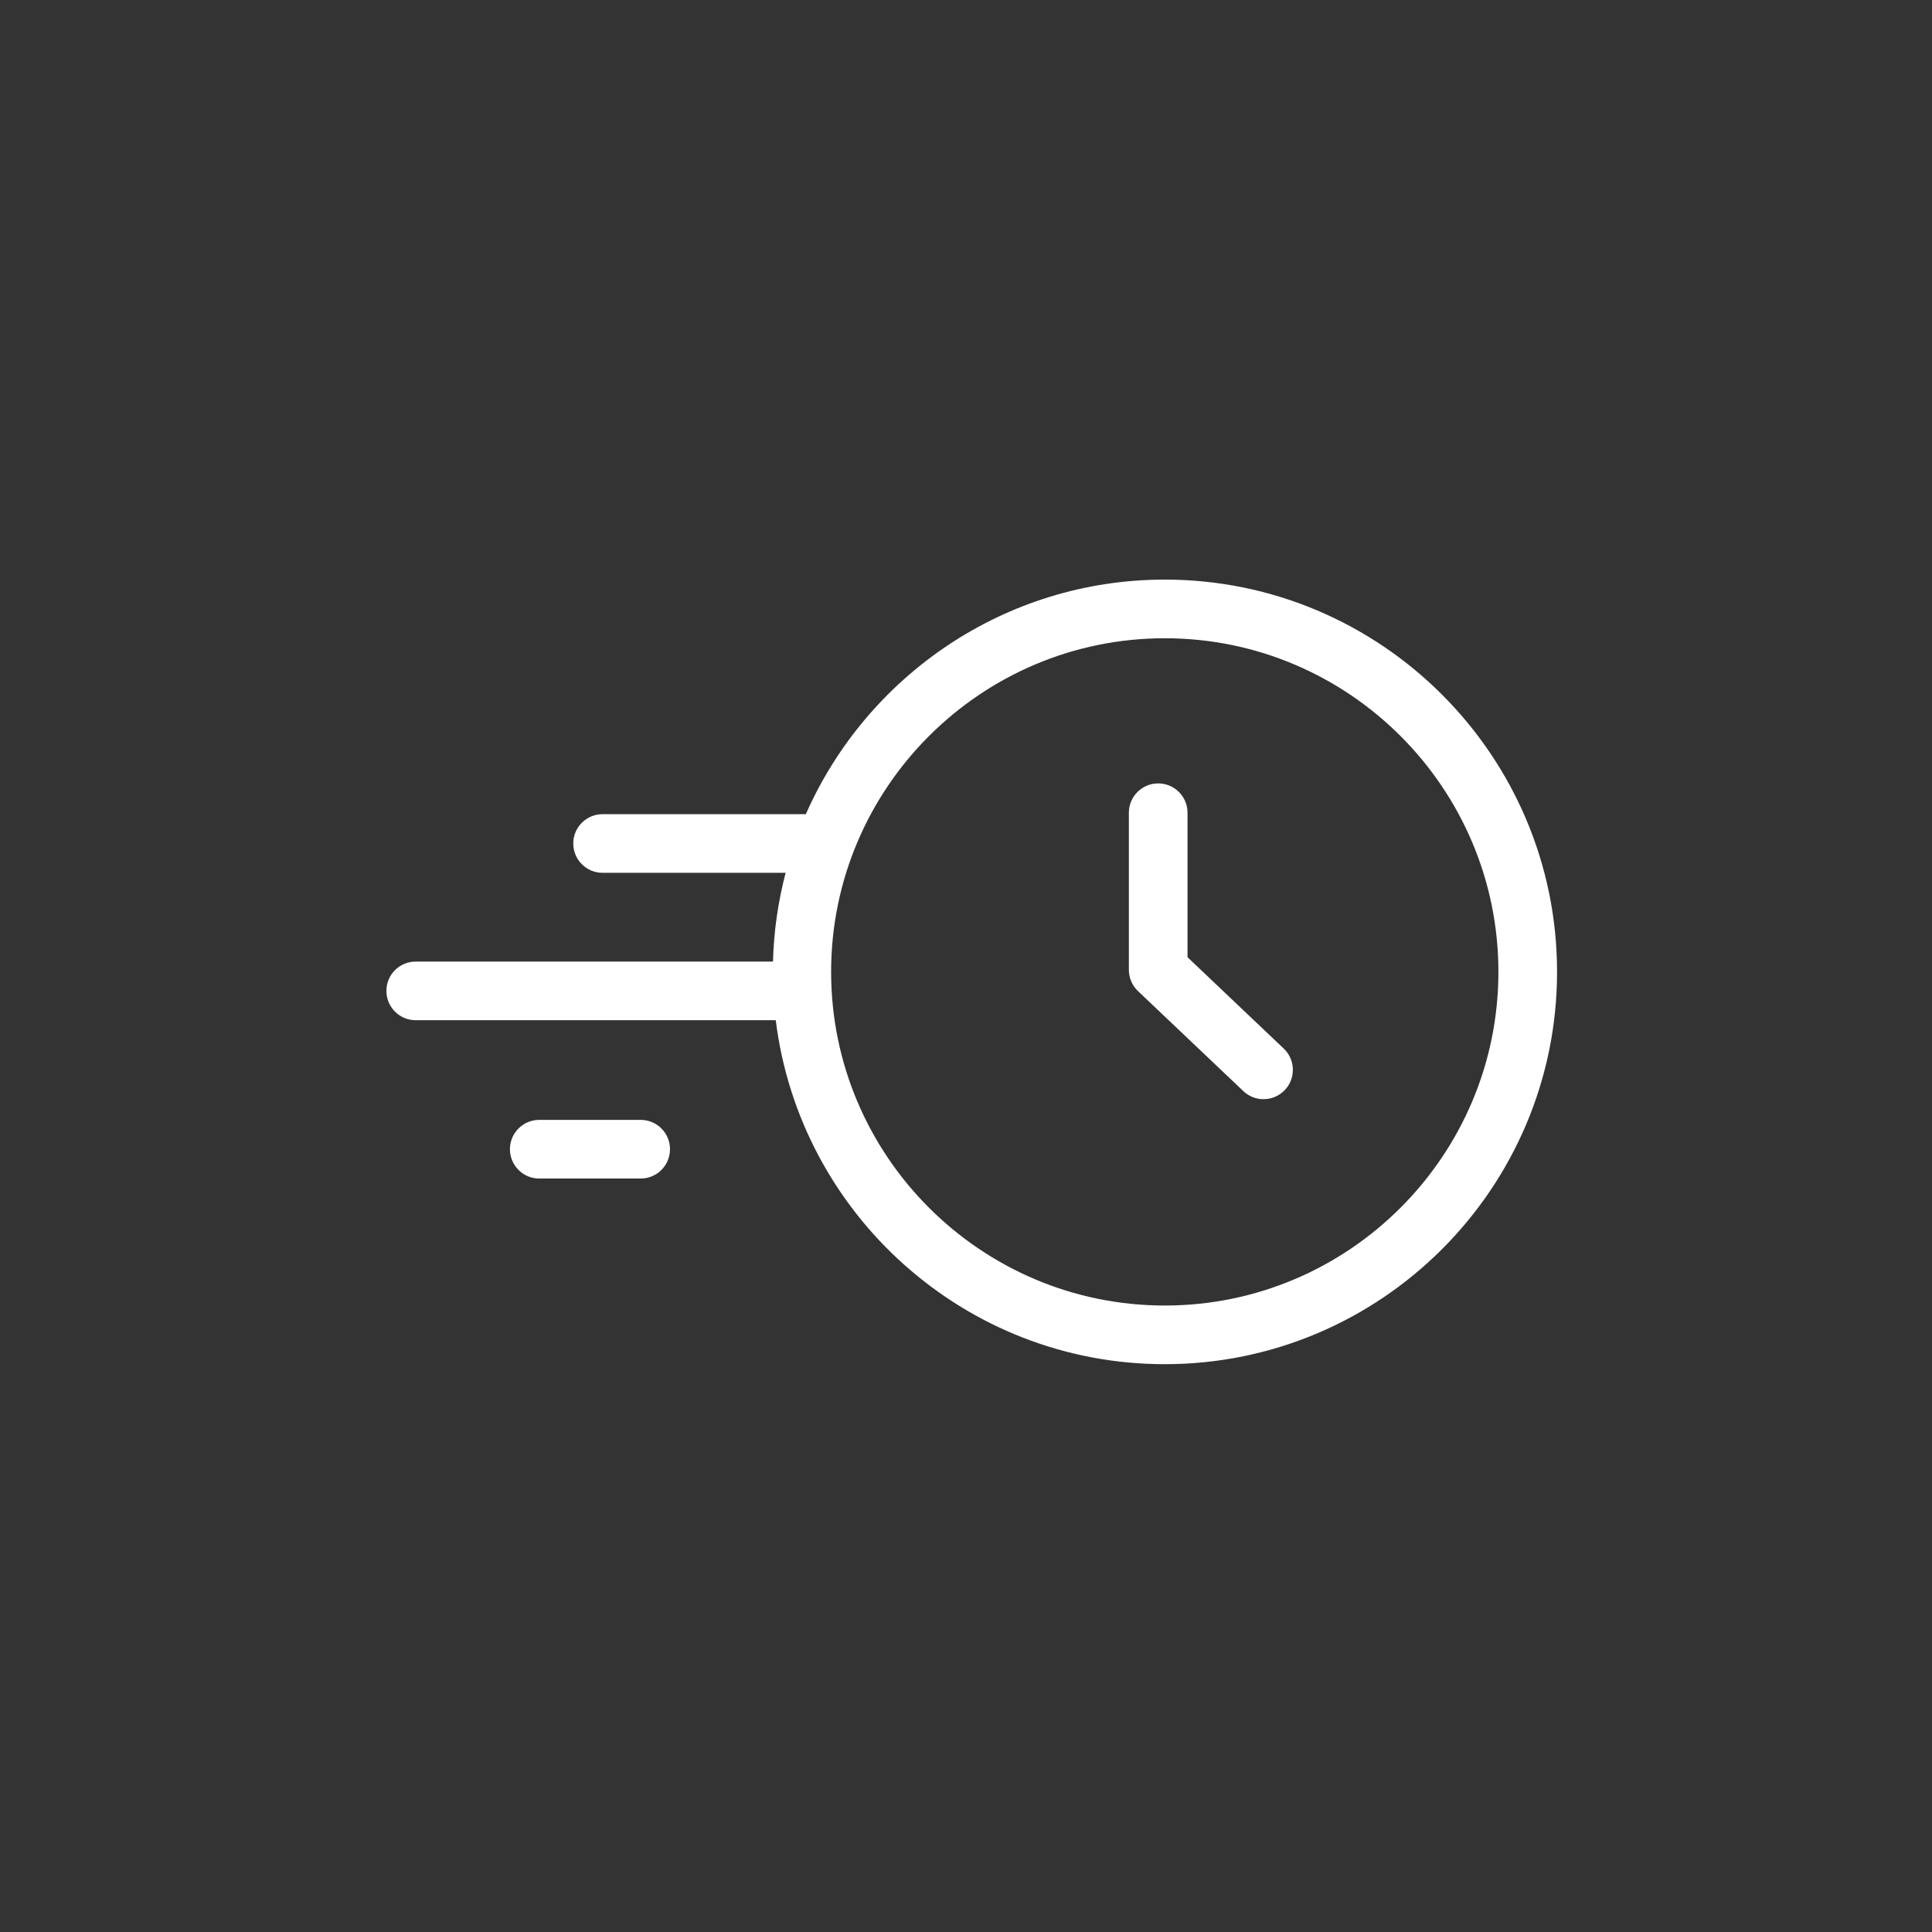<svg width="140" height="140" viewBox="0 0 140 140" fill="none" xmlns="http://www.w3.org/2000/svg">
<rect x="0" y="0" width="140" height="140" fill="#333333" stroke="none"/>
<path d="M84.404 42C72.794 42 62.803 49.002 58.394 58.998H43.666C42.491 58.998 41.541 59.948 41.541 61.123C41.541 62.297 42.491 63.248 43.666 63.248H56.93C56.39 65.312 56.072 67.461 56.014 69.679H30.125C28.95 69.679 28 70.629 28 71.804C28 72.978 28.95 73.929 30.125 73.929H56.215C57.949 87.955 69.916 98.854 84.404 98.854C100.078 98.854 112.83 86.102 112.83 70.426C112.83 54.752 100.078 42 84.404 42ZM84.404 94.604C71.073 94.604 60.226 83.757 60.226 70.426C60.226 57.095 71.073 46.25 84.404 46.25C97.735 46.25 108.58 57.095 108.58 70.426C108.58 83.757 97.735 94.604 84.404 94.604ZM93.024 75.983C93.875 76.793 93.91 78.138 93.103 78.988C92.684 79.428 92.124 79.65 91.561 79.65C91.036 79.65 90.509 79.457 90.098 79.067L82.463 71.819C82.04 71.416 81.802 70.86 81.802 70.277V58.894C81.802 57.72 82.752 56.769 83.927 56.769C85.101 56.769 86.052 57.72 86.052 58.894V69.364L93.024 75.983ZM48.551 83.276C48.551 84.45 47.6 85.401 46.426 85.401H39.077C37.903 85.401 36.952 84.45 36.952 83.276C36.952 82.101 37.903 81.151 39.077 81.151H46.426C47.6 81.151 48.551 82.101 48.551 83.276Z" fill="white"/>
</svg>
